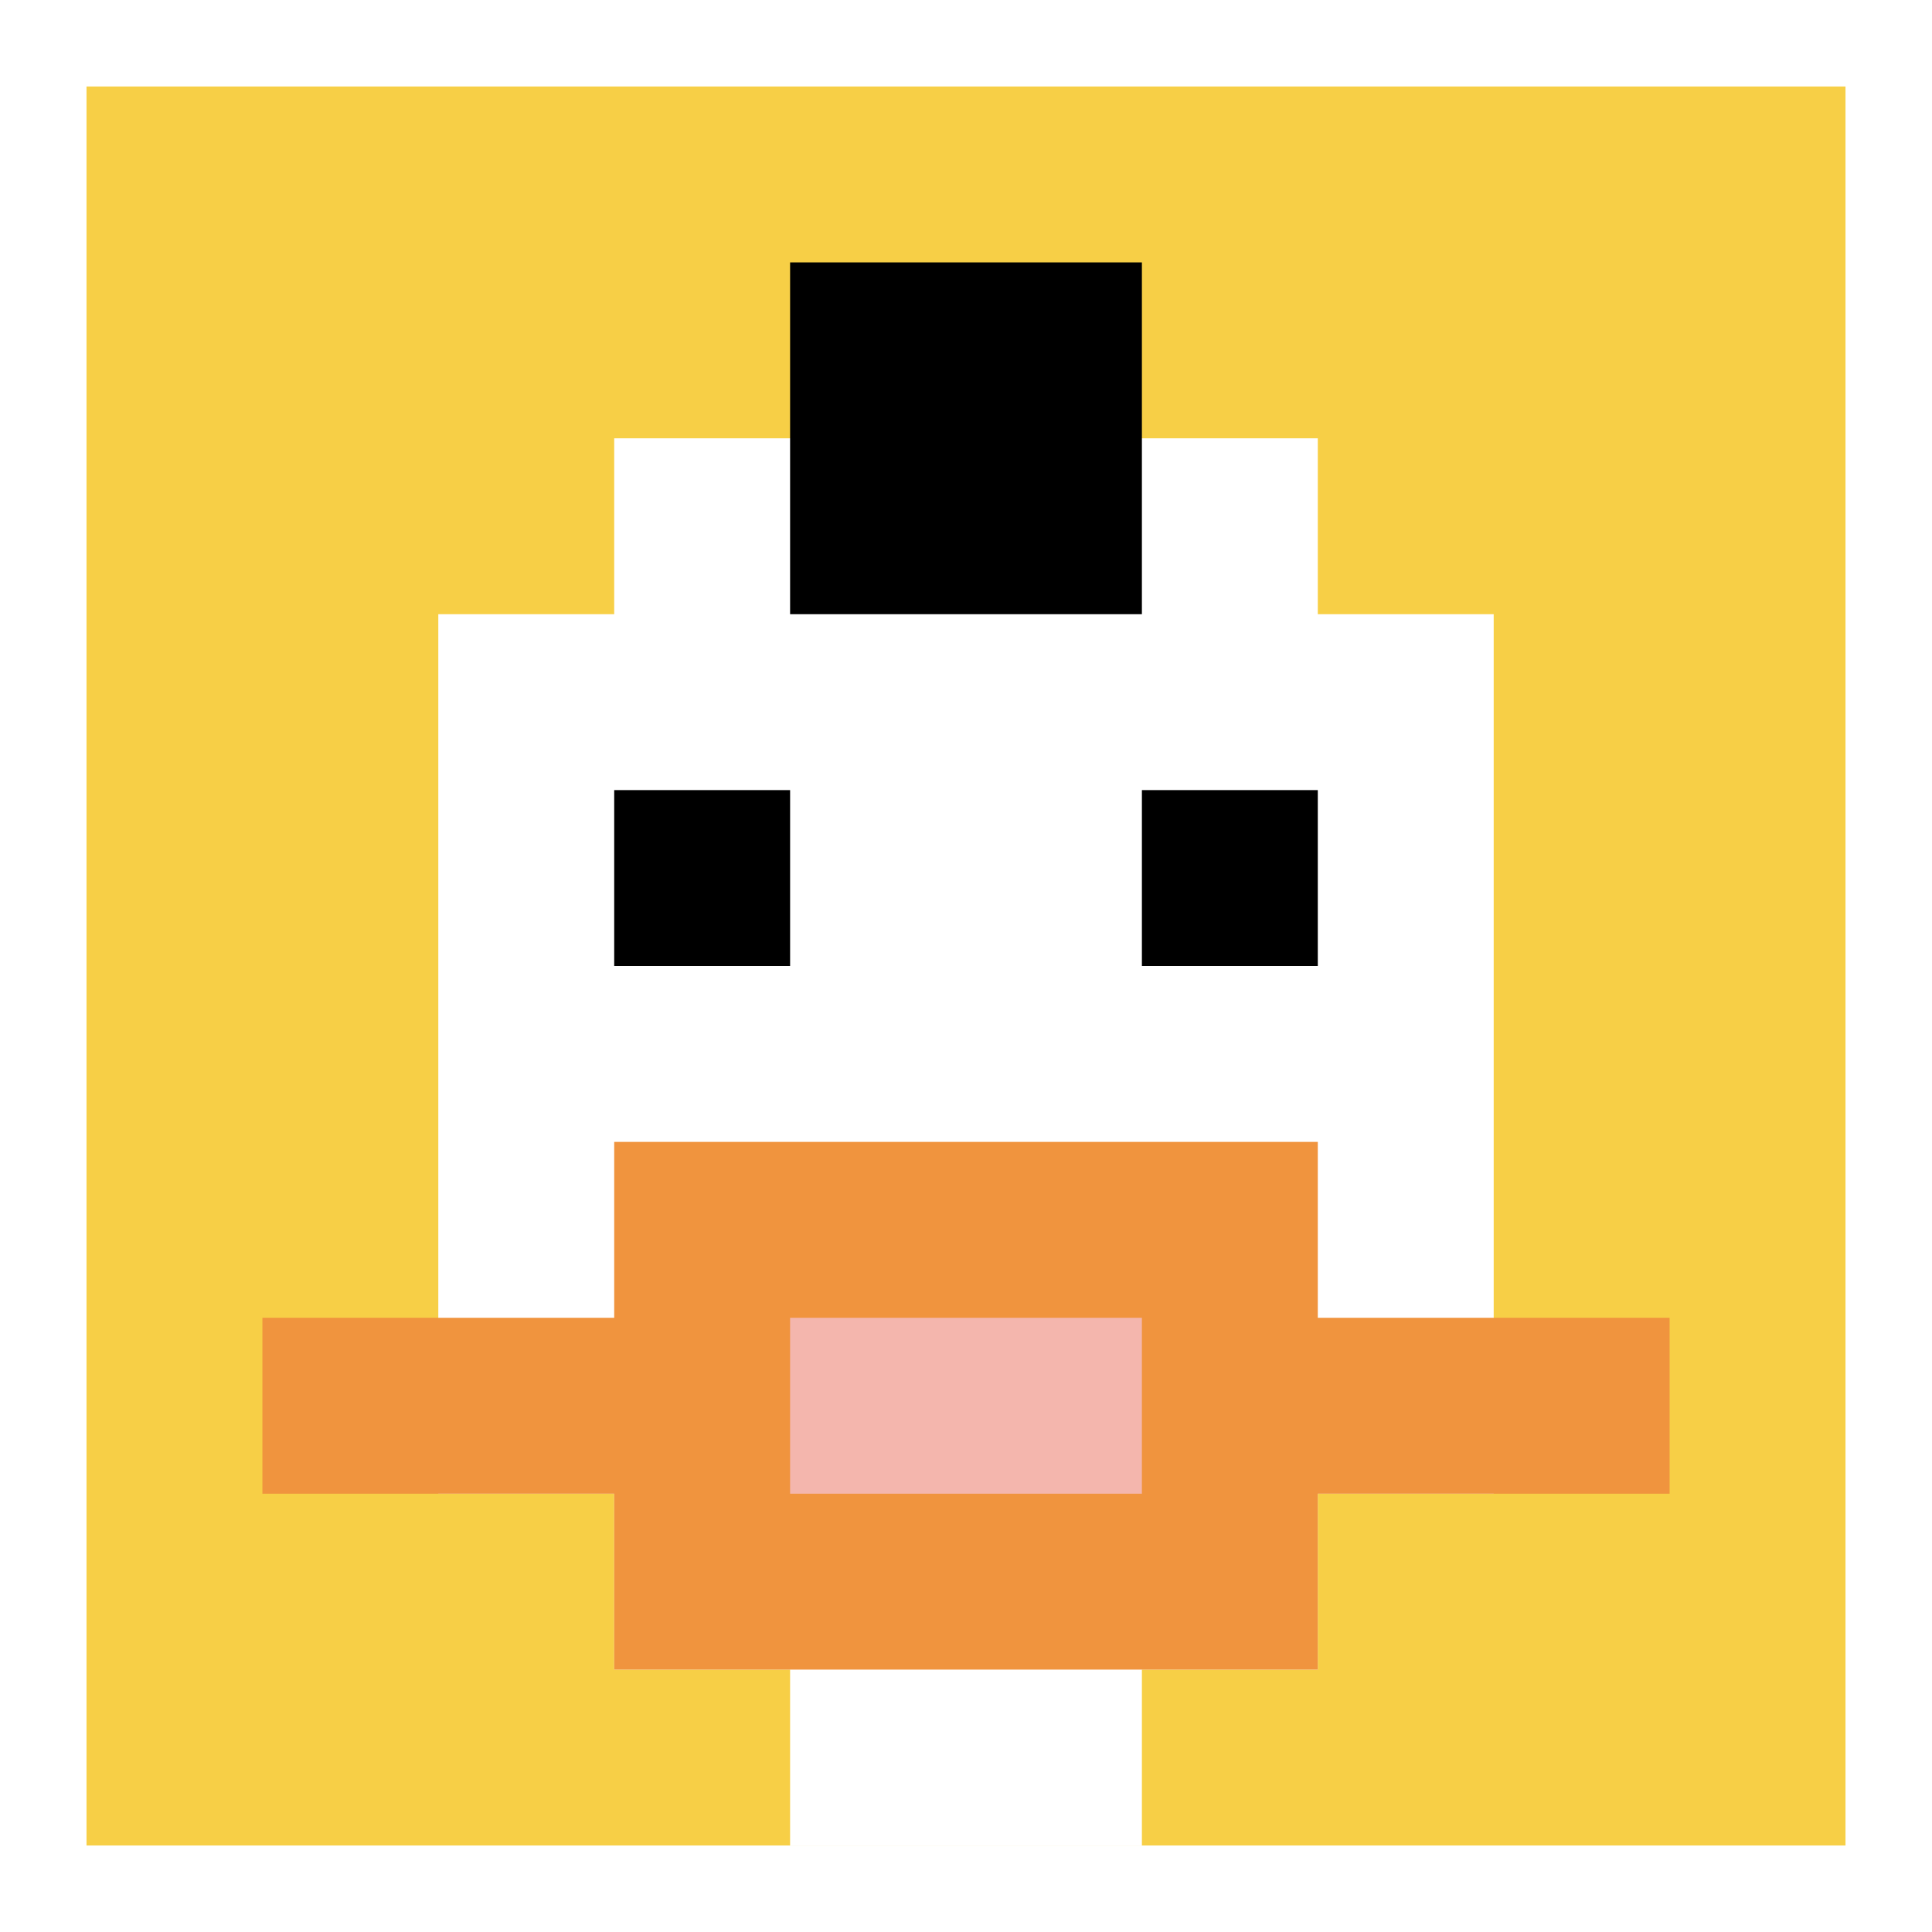 <svg xmlns="http://www.w3.org/2000/svg" version="1.1" width="938" height="938"><title>'goose-pfp-144672' by Dmitri Cherniak</title><desc>seed=144672
backgroundColor=#ffffff
padding=8
innerPadding=42
timeout=100
dimension=1
border=false
Save=function(){return n.handleSave()}
frame=1200

Rendered at Mon Sep 16 2024 23:48:40 GMT+0100 (British Summer Time)
Generated in &lt;1ms
</desc><defs></defs><rect width="100%" height="100%" fill="#ffffff"></rect><g><g id="0-0"><rect x="42" y="42" height="854" width="854" fill="#F7CF46"></rect><g><rect id="42-42-3-2-4-7" x="298.2" y="212.8" width="341.6" height="597.8" fill="#ffffff"></rect><rect id="42-42-2-3-6-5" x="212.8" y="298.2" width="512.4" height="427" fill="#ffffff"></rect><rect id="42-42-4-8-2-2" x="383.6" y="725.2" width="170.8" height="170.8" fill="#ffffff"></rect><rect id="42-42-1-7-8-1" x="127.4" y="639.8" width="683.2" height="85.4" fill="#F0943E"></rect><rect id="42-42-3-6-4-3" x="298.2" y="554.4" width="341.6" height="256.2" fill="#F0943E"></rect><rect id="42-42-4-7-2-1" x="383.6" y="639.8" width="170.8" height="85.4" fill="#F4B6AD"></rect><rect id="42-42-3-4-1-1" x="298.2" y="383.6" width="85.4" height="85.4" fill="#000000"></rect><rect id="42-42-6-4-1-1" x="554.4" y="383.6" width="85.4" height="85.4" fill="#000000"></rect><rect id="42-42-4-1-2-2" x="383.6" y="127.4" width="170.8" height="170.8" fill="#000000"></rect></g><rect x="42" y="42" stroke="white" stroke-width="0" height="854" width="854" fill="none"></rect></g></g></svg>